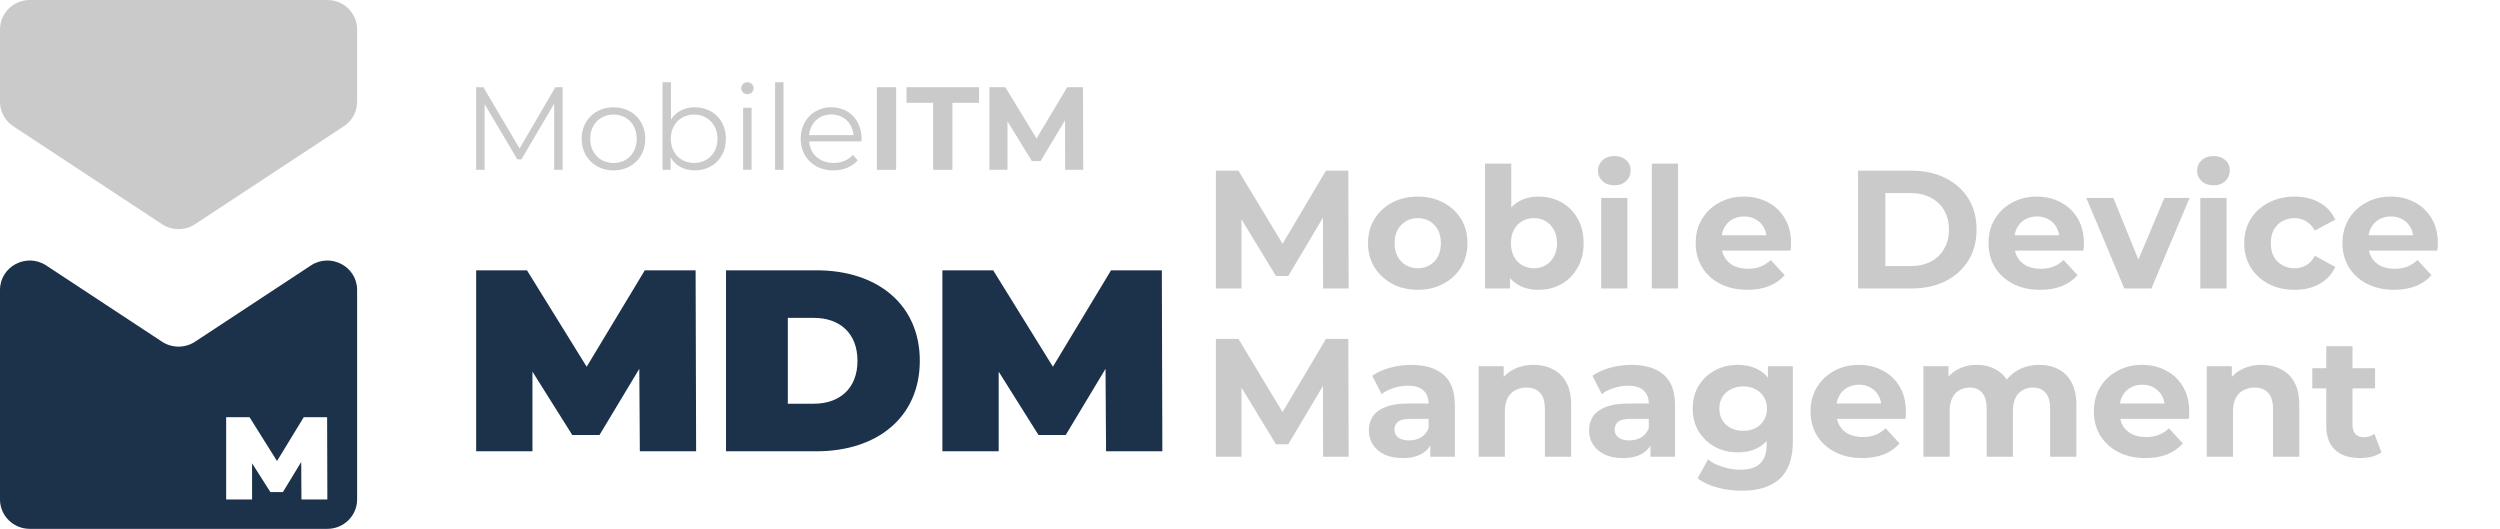 <svg xmlns="http://www.w3.org/2000/svg" fill="none" viewBox="0 0 208 44" height="44" width="208">
<path fill="#CACACA" d="M101.162 24V14.2H103.038L107.21 21.116H106.216L110.318 14.2H112.18L112.208 24H110.08L110.066 17.462H110.458L107.182 22.964H106.16L102.814 17.462H103.29V24H101.162ZM117.963 24.112C117.16 24.112 116.446 23.944 115.821 23.608C115.205 23.272 114.715 22.815 114.351 22.236C113.996 21.648 113.819 20.981 113.819 20.234C113.819 19.478 113.996 18.811 114.351 18.232C114.715 17.644 115.205 17.187 115.821 16.86C116.446 16.524 117.16 16.356 117.963 16.356C118.756 16.356 119.466 16.524 120.091 16.86C120.716 17.187 121.206 17.639 121.561 18.218C121.916 18.797 122.093 19.469 122.093 20.234C122.093 20.981 121.916 21.648 121.561 22.236C121.206 22.815 120.716 23.272 120.091 23.608C119.466 23.944 118.756 24.112 117.963 24.112ZM117.963 22.32C118.327 22.32 118.654 22.236 118.943 22.068C119.232 21.9 119.461 21.662 119.629 21.354C119.797 21.037 119.881 20.663 119.881 20.234C119.881 19.795 119.797 19.422 119.629 19.114C119.461 18.806 119.232 18.568 118.943 18.4C118.654 18.232 118.327 18.148 117.963 18.148C117.599 18.148 117.272 18.232 116.983 18.4C116.694 18.568 116.46 18.806 116.283 19.114C116.115 19.422 116.031 19.795 116.031 20.234C116.031 20.663 116.115 21.037 116.283 21.354C116.46 21.662 116.694 21.9 116.983 22.068C117.272 22.236 117.599 22.32 117.963 22.32ZM128.005 24.112C127.342 24.112 126.773 23.972 126.297 23.692C125.821 23.412 125.457 22.987 125.205 22.418C124.953 21.839 124.827 21.111 124.827 20.234C124.827 19.347 124.958 18.619 125.219 18.05C125.49 17.481 125.863 17.056 126.339 16.776C126.815 16.496 127.37 16.356 128.005 16.356C128.714 16.356 129.349 16.515 129.909 16.832C130.478 17.149 130.926 17.597 131.253 18.176C131.589 18.755 131.757 19.441 131.757 20.234C131.757 21.018 131.589 21.699 131.253 22.278C130.926 22.857 130.478 23.309 129.909 23.636C129.349 23.953 128.714 24.112 128.005 24.112ZM123.553 24V13.612H125.737V17.994L125.597 20.22L125.639 22.46V24H123.553ZM127.627 22.32C127.991 22.32 128.313 22.236 128.593 22.068C128.882 21.9 129.111 21.662 129.279 21.354C129.456 21.037 129.545 20.663 129.545 20.234C129.545 19.795 129.456 19.422 129.279 19.114C129.111 18.806 128.882 18.568 128.593 18.4C128.313 18.232 127.991 18.148 127.627 18.148C127.263 18.148 126.936 18.232 126.647 18.4C126.358 18.568 126.129 18.806 125.961 19.114C125.793 19.422 125.709 19.795 125.709 20.234C125.709 20.663 125.793 21.037 125.961 21.354C126.129 21.662 126.358 21.9 126.647 22.068C126.936 22.236 127.263 22.32 127.627 22.32ZM133.219 24V16.468H135.403V24H133.219ZM134.311 15.418C133.91 15.418 133.583 15.301 133.331 15.068C133.079 14.835 132.953 14.545 132.953 14.2C132.953 13.855 133.079 13.565 133.331 13.332C133.583 13.099 133.91 12.982 134.311 12.982C134.712 12.982 135.039 13.094 135.291 13.318C135.543 13.533 135.669 13.813 135.669 14.158C135.669 14.522 135.543 14.825 135.291 15.068C135.048 15.301 134.722 15.418 134.311 15.418ZM137.43 24V13.612H139.614V24H137.43ZM145.379 24.112C144.52 24.112 143.764 23.944 143.111 23.608C142.467 23.272 141.967 22.815 141.613 22.236C141.258 21.648 141.081 20.981 141.081 20.234C141.081 19.478 141.253 18.811 141.599 18.232C141.953 17.644 142.434 17.187 143.041 16.86C143.647 16.524 144.333 16.356 145.099 16.356C145.836 16.356 146.499 16.515 147.087 16.832C147.684 17.14 148.155 17.588 148.501 18.176C148.846 18.755 149.019 19.45 149.019 20.262C149.019 20.346 149.014 20.444 149.005 20.556C148.995 20.659 148.986 20.757 148.977 20.85H142.859V19.576H147.829L146.989 19.954C146.989 19.562 146.909 19.221 146.751 18.932C146.592 18.643 146.373 18.419 146.093 18.26C145.813 18.092 145.486 18.008 145.113 18.008C144.739 18.008 144.408 18.092 144.119 18.26C143.839 18.419 143.619 18.647 143.461 18.946C143.302 19.235 143.223 19.581 143.223 19.982V20.318C143.223 20.729 143.311 21.093 143.489 21.41C143.675 21.718 143.932 21.956 144.259 22.124C144.595 22.283 144.987 22.362 145.435 22.362C145.836 22.362 146.186 22.301 146.485 22.18C146.793 22.059 147.073 21.877 147.325 21.634L148.487 22.894C148.141 23.286 147.707 23.589 147.185 23.804C146.662 24.009 146.06 24.112 145.379 24.112ZM154.592 24V14.2H159.044C160.108 14.2 161.046 14.405 161.858 14.816C162.67 15.217 163.304 15.782 163.762 16.51C164.219 17.238 164.448 18.101 164.448 19.1C164.448 20.089 164.219 20.953 163.762 21.69C163.304 22.418 162.67 22.987 161.858 23.398C161.046 23.799 160.108 24 159.044 24H154.592ZM156.86 22.138H158.932C159.585 22.138 160.15 22.017 160.626 21.774C161.111 21.522 161.484 21.167 161.746 20.71C162.016 20.253 162.152 19.716 162.152 19.1C162.152 18.475 162.016 17.938 161.746 17.49C161.484 17.033 161.111 16.683 160.626 16.44C160.15 16.188 159.585 16.062 158.932 16.062H156.86V22.138ZM169.742 24.112C168.883 24.112 168.127 23.944 167.474 23.608C166.83 23.272 166.331 22.815 165.976 22.236C165.621 21.648 165.444 20.981 165.444 20.234C165.444 19.478 165.617 18.811 165.962 18.232C166.317 17.644 166.797 17.187 167.404 16.86C168.011 16.524 168.697 16.356 169.462 16.356C170.199 16.356 170.862 16.515 171.45 16.832C172.047 17.14 172.519 17.588 172.864 18.176C173.209 18.755 173.382 19.45 173.382 20.262C173.382 20.346 173.377 20.444 173.368 20.556C173.359 20.659 173.349 20.757 173.34 20.85H167.222V19.576H172.192L171.352 19.954C171.352 19.562 171.273 19.221 171.114 18.932C170.955 18.643 170.736 18.419 170.456 18.26C170.176 18.092 169.849 18.008 169.476 18.008C169.103 18.008 168.771 18.092 168.482 18.26C168.202 18.419 167.983 18.647 167.824 18.946C167.665 19.235 167.586 19.581 167.586 19.982V20.318C167.586 20.729 167.675 21.093 167.852 21.41C168.039 21.718 168.295 21.956 168.622 22.124C168.958 22.283 169.35 22.362 169.798 22.362C170.199 22.362 170.549 22.301 170.848 22.18C171.156 22.059 171.436 21.877 171.688 21.634L172.85 22.894C172.505 23.286 172.071 23.589 171.548 23.804C171.025 24.009 170.423 24.112 169.742 24.112ZM176.743 24L173.579 16.468H175.833L178.465 22.95H177.345L180.075 16.468H182.175L178.997 24H176.743ZM183.067 24V16.468H185.251V24H183.067ZM184.159 15.418C183.757 15.418 183.431 15.301 183.179 15.068C182.927 14.835 182.801 14.545 182.801 14.2C182.801 13.855 182.927 13.565 183.179 13.332C183.431 13.099 183.757 12.982 184.159 12.982C184.56 12.982 184.887 13.094 185.139 13.318C185.391 13.533 185.517 13.813 185.517 14.158C185.517 14.522 185.391 14.825 185.139 15.068C184.896 15.301 184.569 15.418 184.159 15.418ZM190.918 24.112C190.106 24.112 189.382 23.949 188.748 23.622C188.113 23.286 187.614 22.824 187.25 22.236C186.895 21.648 186.718 20.981 186.718 20.234C186.718 19.478 186.895 18.811 187.25 18.232C187.614 17.644 188.113 17.187 188.748 16.86C189.382 16.524 190.106 16.356 190.918 16.356C191.711 16.356 192.402 16.524 192.99 16.86C193.578 17.187 194.012 17.658 194.292 18.274L192.598 19.184C192.402 18.829 192.154 18.568 191.856 18.4C191.566 18.232 191.249 18.148 190.904 18.148C190.53 18.148 190.194 18.232 189.896 18.4C189.597 18.568 189.359 18.806 189.182 19.114C189.014 19.422 188.93 19.795 188.93 20.234C188.93 20.673 189.014 21.046 189.182 21.354C189.359 21.662 189.597 21.9 189.896 22.068C190.194 22.236 190.53 22.32 190.904 22.32C191.249 22.32 191.566 22.241 191.856 22.082C192.154 21.914 192.402 21.648 192.598 21.284L194.292 22.208C194.012 22.815 193.578 23.286 192.99 23.622C192.402 23.949 191.711 24.112 190.918 24.112ZM199.191 24.112C198.333 24.112 197.577 23.944 196.923 23.608C196.279 23.272 195.78 22.815 195.425 22.236C195.071 21.648 194.893 20.981 194.893 20.234C194.893 19.478 195.066 18.811 195.411 18.232C195.766 17.644 196.247 17.187 196.853 16.86C197.46 16.524 198.146 16.356 198.911 16.356C199.649 16.356 200.311 16.515 200.899 16.832C201.497 17.14 201.968 17.588 202.313 18.176C202.659 18.755 202.831 19.45 202.831 20.262C202.831 20.346 202.827 20.444 202.817 20.556C202.808 20.659 202.799 20.757 202.789 20.85H196.671V19.576H201.641L200.801 19.954C200.801 19.562 200.722 19.221 200.563 18.932C200.405 18.643 200.185 18.419 199.905 18.26C199.625 18.092 199.299 18.008 198.925 18.008C198.552 18.008 198.221 18.092 197.931 18.26C197.651 18.419 197.432 18.647 197.273 18.946C197.115 19.235 197.035 19.581 197.035 19.982V20.318C197.035 20.729 197.124 21.093 197.301 21.41C197.488 21.718 197.745 21.956 198.071 22.124C198.407 22.283 198.799 22.362 199.247 22.362C199.649 22.362 199.999 22.301 200.297 22.18C200.605 22.059 200.885 21.877 201.137 21.634L202.299 22.894C201.954 23.286 201.52 23.589 200.997 23.804C200.475 24.009 199.873 24.112 199.191 24.112ZM101.162 38V28.2H103.038L107.21 35.116H106.216L110.318 28.2H112.18L112.208 38H110.08L110.066 31.462H110.458L107.182 36.964H106.16L102.814 31.462H103.29V38H101.162ZM118.999 38V36.53L118.859 36.208V33.576C118.859 33.109 118.714 32.745 118.425 32.484C118.145 32.223 117.711 32.092 117.123 32.092C116.722 32.092 116.325 32.157 115.933 32.288C115.55 32.409 115.224 32.577 114.953 32.792L114.169 31.266C114.58 30.977 115.074 30.753 115.653 30.594C116.232 30.435 116.82 30.356 117.417 30.356C118.565 30.356 119.456 30.627 120.091 31.168C120.726 31.709 121.043 32.554 121.043 33.702V38H118.999ZM116.703 38.112C116.115 38.112 115.611 38.014 115.191 37.818C114.771 37.613 114.449 37.337 114.225 36.992C114.001 36.647 113.889 36.259 113.889 35.83C113.889 35.382 113.996 34.99 114.211 34.654C114.435 34.318 114.785 34.057 115.261 33.87C115.737 33.674 116.358 33.576 117.123 33.576H119.125V34.85H117.361C116.848 34.85 116.493 34.934 116.297 35.102C116.11 35.27 116.017 35.48 116.017 35.732C116.017 36.012 116.124 36.236 116.339 36.404C116.563 36.563 116.866 36.642 117.249 36.642C117.613 36.642 117.94 36.558 118.229 36.39C118.518 36.213 118.728 35.956 118.859 35.62L119.195 36.628C119.036 37.113 118.747 37.482 118.327 37.734C117.907 37.986 117.366 38.112 116.703 38.112ZM127.598 30.356C128.195 30.356 128.727 30.477 129.194 30.72C129.67 30.953 130.043 31.317 130.314 31.812C130.584 32.297 130.72 32.923 130.72 33.688V38H128.536V34.024C128.536 33.417 128.4 32.969 128.13 32.68C127.868 32.391 127.495 32.246 127.01 32.246C126.664 32.246 126.352 32.321 126.072 32.47C125.801 32.61 125.586 32.829 125.428 33.128C125.278 33.427 125.204 33.809 125.204 34.276V38H123.02V30.468H125.106V32.554L124.714 31.924C124.984 31.42 125.372 31.033 125.876 30.762C126.38 30.491 126.954 30.356 127.598 30.356ZM137.319 38V36.53L137.179 36.208V33.576C137.179 33.109 137.035 32.745 136.745 32.484C136.465 32.223 136.031 32.092 135.443 32.092C135.042 32.092 134.645 32.157 134.253 32.288C133.871 32.409 133.544 32.577 133.273 32.792L132.489 31.266C132.9 30.977 133.395 30.753 133.973 30.594C134.552 30.435 135.14 30.356 135.737 30.356C136.885 30.356 137.777 30.627 138.411 31.168C139.046 31.709 139.363 32.554 139.363 33.702V38H137.319ZM135.023 38.112C134.435 38.112 133.931 38.014 133.511 37.818C133.091 37.613 132.769 37.337 132.545 36.992C132.321 36.647 132.209 36.259 132.209 35.83C132.209 35.382 132.317 34.99 132.531 34.654C132.755 34.318 133.105 34.057 133.581 33.87C134.057 33.674 134.678 33.576 135.443 33.576H137.445V34.85H135.681C135.168 34.85 134.813 34.934 134.617 35.102C134.431 35.27 134.337 35.48 134.337 35.732C134.337 36.012 134.445 36.236 134.659 36.404C134.883 36.563 135.187 36.642 135.569 36.642C135.933 36.642 136.26 36.558 136.549 36.39C136.839 36.213 137.049 35.956 137.179 35.62L137.515 36.628C137.357 37.113 137.067 37.482 136.647 37.734C136.227 37.986 135.686 38.112 135.023 38.112ZM144.937 40.828C144.227 40.828 143.541 40.739 142.879 40.562C142.225 40.394 141.679 40.137 141.241 39.792L142.109 38.224C142.426 38.485 142.827 38.691 143.313 38.84C143.807 38.999 144.293 39.078 144.769 39.078C145.543 39.078 146.103 38.905 146.449 38.56C146.803 38.215 146.981 37.701 146.981 37.02V35.886L147.121 33.996L147.093 32.092V30.468H149.165V36.74C149.165 38.14 148.801 39.171 148.073 39.834C147.345 40.497 146.299 40.828 144.937 40.828ZM144.601 37.636C143.901 37.636 143.266 37.487 142.697 37.188C142.137 36.88 141.684 36.455 141.339 35.914C141.003 35.363 140.835 34.724 140.835 33.996C140.835 33.259 141.003 32.619 141.339 32.078C141.684 31.527 142.137 31.103 142.697 30.804C143.266 30.505 143.901 30.356 144.601 30.356C145.235 30.356 145.795 30.487 146.281 30.748C146.766 31 147.144 31.397 147.415 31.938C147.685 32.47 147.821 33.156 147.821 33.996C147.821 34.827 147.685 35.513 147.415 36.054C147.144 36.586 146.766 36.983 146.281 37.244C145.795 37.505 145.235 37.636 144.601 37.636ZM145.035 35.844C145.417 35.844 145.758 35.769 146.057 35.62C146.355 35.461 146.589 35.242 146.757 34.962C146.925 34.682 147.009 34.36 147.009 33.996C147.009 33.623 146.925 33.301 146.757 33.03C146.589 32.75 146.355 32.535 146.057 32.386C145.758 32.227 145.417 32.148 145.035 32.148C144.652 32.148 144.311 32.227 144.013 32.386C143.714 32.535 143.476 32.75 143.299 33.03C143.131 33.301 143.047 33.623 143.047 33.996C143.047 34.36 143.131 34.682 143.299 34.962C143.476 35.242 143.714 35.461 144.013 35.62C144.311 35.769 144.652 35.844 145.035 35.844ZM154.935 38.112C154.077 38.112 153.321 37.944 152.667 37.608C152.023 37.272 151.524 36.815 151.169 36.236C150.815 35.648 150.637 34.981 150.637 34.234C150.637 33.478 150.81 32.811 151.155 32.232C151.51 31.644 151.991 31.187 152.597 30.86C153.204 30.524 153.89 30.356 154.655 30.356C155.393 30.356 156.055 30.515 156.643 30.832C157.241 31.14 157.712 31.588 158.057 32.176C158.403 32.755 158.575 33.45 158.575 34.262C158.575 34.346 158.571 34.444 158.561 34.556C158.552 34.659 158.543 34.757 158.533 34.85H152.415V33.576H157.385L156.545 33.954C156.545 33.562 156.466 33.221 156.307 32.932C156.149 32.643 155.929 32.419 155.649 32.26C155.369 32.092 155.043 32.008 154.669 32.008C154.296 32.008 153.965 32.092 153.675 32.26C153.395 32.419 153.176 32.647 153.017 32.946C152.859 33.235 152.779 33.581 152.779 33.982V34.318C152.779 34.729 152.868 35.093 153.045 35.41C153.232 35.718 153.489 35.956 153.815 36.124C154.151 36.283 154.543 36.362 154.991 36.362C155.393 36.362 155.743 36.301 156.041 36.18C156.349 36.059 156.629 35.877 156.881 35.634L158.043 36.894C157.698 37.286 157.264 37.589 156.741 37.804C156.219 38.009 155.617 38.112 154.935 38.112ZM169.675 30.356C170.273 30.356 170.8 30.477 171.257 30.72C171.724 30.953 172.088 31.317 172.349 31.812C172.62 32.297 172.755 32.923 172.755 33.688V38H170.571V34.024C170.571 33.417 170.445 32.969 170.193 32.68C169.941 32.391 169.587 32.246 169.129 32.246C168.812 32.246 168.527 32.321 168.275 32.47C168.023 32.61 167.827 32.825 167.687 33.114C167.547 33.403 167.477 33.772 167.477 34.22V38H165.293V34.024C165.293 33.417 165.167 32.969 164.915 32.68C164.673 32.391 164.323 32.246 163.865 32.246C163.548 32.246 163.263 32.321 163.011 32.47C162.759 32.61 162.563 32.825 162.423 33.114C162.283 33.403 162.213 33.772 162.213 34.22V38H160.029V30.468H162.115V32.526L161.723 31.924C161.985 31.411 162.353 31.023 162.829 30.762C163.315 30.491 163.865 30.356 164.481 30.356C165.172 30.356 165.774 30.533 166.287 30.888C166.81 31.233 167.155 31.765 167.323 32.484L166.553 32.274C166.805 31.686 167.207 31.219 167.757 30.874C168.317 30.529 168.957 30.356 169.675 30.356ZM178.506 38.112C177.647 38.112 176.891 37.944 176.238 37.608C175.594 37.272 175.094 36.815 174.74 36.236C174.385 35.648 174.208 34.981 174.208 34.234C174.208 33.478 174.38 32.811 174.726 32.232C175.08 31.644 175.561 31.187 176.168 30.86C176.774 30.524 177.46 30.356 178.226 30.356C178.963 30.356 179.626 30.515 180.214 30.832C180.811 31.14 181.282 31.588 181.628 32.176C181.973 32.755 182.146 33.45 182.146 34.262C182.146 34.346 182.141 34.444 182.132 34.556C182.122 34.659 182.113 34.757 182.104 34.85H175.986V33.576H180.956L180.116 33.954C180.116 33.562 180.036 33.221 179.878 32.932C179.719 32.643 179.5 32.419 179.22 32.26C178.94 32.092 178.613 32.008 178.24 32.008C177.866 32.008 177.535 32.092 177.246 32.26C176.966 32.419 176.746 32.647 176.588 32.946C176.429 33.235 176.35 33.581 176.35 33.982V34.318C176.35 34.729 176.438 35.093 176.616 35.41C176.802 35.718 177.059 35.956 177.386 36.124C177.722 36.283 178.114 36.362 178.562 36.362C178.963 36.362 179.313 36.301 179.612 36.18C179.92 36.059 180.2 35.877 180.452 35.634L181.614 36.894C181.268 37.286 180.834 37.589 180.312 37.804C179.789 38.009 179.187 38.112 178.506 38.112ZM188.178 30.356C188.775 30.356 189.307 30.477 189.774 30.72C190.25 30.953 190.623 31.317 190.894 31.812C191.164 32.297 191.3 32.923 191.3 33.688V38H189.116V34.024C189.116 33.417 188.98 32.969 188.71 32.68C188.448 32.391 188.075 32.246 187.59 32.246C187.244 32.246 186.932 32.321 186.652 32.47C186.381 32.61 186.166 32.829 186.008 33.128C185.858 33.427 185.784 33.809 185.784 34.276V38H183.6V30.468H185.686V32.554L185.294 31.924C185.564 31.42 185.952 31.033 186.456 30.762C186.96 30.491 187.534 30.356 188.178 30.356ZM196.359 38.112C195.473 38.112 194.782 37.888 194.287 37.44C193.793 36.983 193.545 36.306 193.545 35.41V28.802H195.729V35.382C195.729 35.699 195.813 35.947 195.981 36.124C196.149 36.292 196.378 36.376 196.667 36.376C197.013 36.376 197.307 36.283 197.549 36.096L198.137 37.636C197.913 37.795 197.643 37.916 197.325 38C197.017 38.075 196.695 38.112 196.359 38.112ZM192.383 32.316V30.636H197.605V32.316H192.383Z"></path>
<path fill="#CACACA" d="M0 2.444C0 1.094 1.109 0 2.476 0H27.236C28.603 0 29.712 1.094 29.712 2.444V8.47C29.712 9.287 29.298 10.05 28.609 10.504L16.229 18.652C15.398 19.199 14.314 19.199 13.482 18.652L1.103 10.504C0.414 10.05 0 9.287 0 8.47V2.444Z"></path>
<path fill="#1C324B" d="M27.236 44C28.603 44 29.712 42.906 29.712 41.556L29.712 24.123C29.712 22.171 27.508 21.006 25.863 22.089L16.229 28.429C15.398 28.977 14.314 28.977 13.482 28.429L3.849 22.089C2.204 21.006 -1.72884e-07 22.171 0 24.123L1.76012e-06 41.556C1.76012e-06 42.906 1.109 44 2.476 44L27.236 44ZM27.216 34.711L27.236 41.556H25.081L25.061 38.436L23.538 40.94H22.496L20.972 38.544V41.556H18.817V34.711H20.762L23.047 38.358L25.272 34.711H27.216Z" clip-rule="evenodd" fill-rule="evenodd"></path>
<path fill="#CACACA" d="M46.206 7.257L43.227 12.352L40.219 7.257H39.616V14.129H40.318V8.661L43.039 13.255H43.386L46.107 8.631V14.129H46.809V7.257H46.206Z"></path>
<path fill="#CACACA" d="M51.045 14.178C52.569 14.178 53.687 13.078 53.687 11.547C53.687 10.015 52.569 8.926 51.045 8.926C49.521 8.926 48.393 10.015 48.393 11.547C48.393 13.078 49.521 14.178 51.045 14.178ZM51.045 13.559C49.937 13.559 49.106 12.754 49.106 11.547C49.106 10.339 49.937 9.534 51.045 9.534C52.153 9.534 52.975 10.339 52.975 11.547C52.975 12.754 52.153 13.559 51.045 13.559Z"></path>
<path fill="#CACACA" d="M57.803 8.926C56.972 8.926 56.259 9.279 55.824 9.947V6.844H55.121V14.129H55.794V13.108C56.22 13.805 56.942 14.178 57.803 14.178C59.287 14.178 60.395 13.108 60.395 11.547C60.395 9.986 59.287 8.926 57.803 8.926ZM57.754 13.559C56.645 13.559 55.814 12.754 55.814 11.547C55.814 10.339 56.645 9.534 57.754 9.534C58.852 9.534 59.693 10.339 59.693 11.547C59.693 12.754 58.852 13.559 57.754 13.559Z"></path>
<path fill="#CACACA" d="M62.184 7.836C62.481 7.836 62.698 7.61 62.698 7.325C62.698 7.06 62.471 6.844 62.184 6.844C61.897 6.844 61.669 7.07 61.669 7.335C61.669 7.61 61.897 7.836 62.184 7.836ZM61.828 14.129H62.53V8.965H61.828V14.129Z"></path>
<path fill="#CACACA" d="M64.485 14.129H65.187V6.844H64.485V14.129Z"></path>
<path fill="#CACACA" d="M71.684 11.547C71.684 9.996 70.625 8.926 69.161 8.926C67.696 8.926 66.618 10.015 66.618 11.547C66.618 13.078 67.726 14.178 69.349 14.178C70.17 14.178 70.892 13.883 71.357 13.334L70.962 12.882C70.566 13.334 70.002 13.559 69.368 13.559C68.231 13.559 67.399 12.843 67.32 11.763H71.674C71.674 11.684 71.684 11.606 71.684 11.547ZM69.161 9.524C70.18 9.524 70.922 10.231 71.011 11.242H67.32C67.409 10.231 68.151 9.524 69.161 9.524Z"></path>
<path fill="#CACACA" d="M72.956 14.129V7.257H74.558V14.129H72.956Z"></path>
<path fill="#CACACA" d="M77.637 14.129V8.553H75.421V7.257H81.457V8.553H79.24V14.129H77.637Z"></path>
<path fill="#CACACA" d="M82.319 14.129V7.257H83.645L86.594 12.106H85.891L88.79 7.257H90.106L90.126 14.129H88.622L88.612 9.544H88.889L86.574 13.402H85.852L83.487 9.544H83.823V14.129H82.319Z"></path>
<path fill="#1C324B" d="M57.918 37.547L57.875 22.489H53.648L48.811 30.512L43.843 22.489H39.616V37.547H44.3V30.921L47.612 36.191H49.878L53.19 30.685L53.234 37.547H57.918Z"></path>
<path fill="#1C324B" d="M60.404 37.547H67.922C73.02 37.547 76.528 34.686 76.528 30.018C76.528 25.35 73.02 22.489 67.922 22.489H60.404V37.547ZM65.547 33.589V26.447H67.704C69.861 26.447 71.342 27.716 71.342 30.018C71.342 32.319 69.861 33.589 67.704 33.589H65.547Z"></path>
<path fill="#1C324B" d="M96.708 37.547L96.665 22.489H92.438L87.601 30.512L82.633 22.489H78.406V37.547H83.09V30.921L86.402 36.191H88.668L91.98 30.685L92.024 37.547H96.708Z"></path>
</svg>
